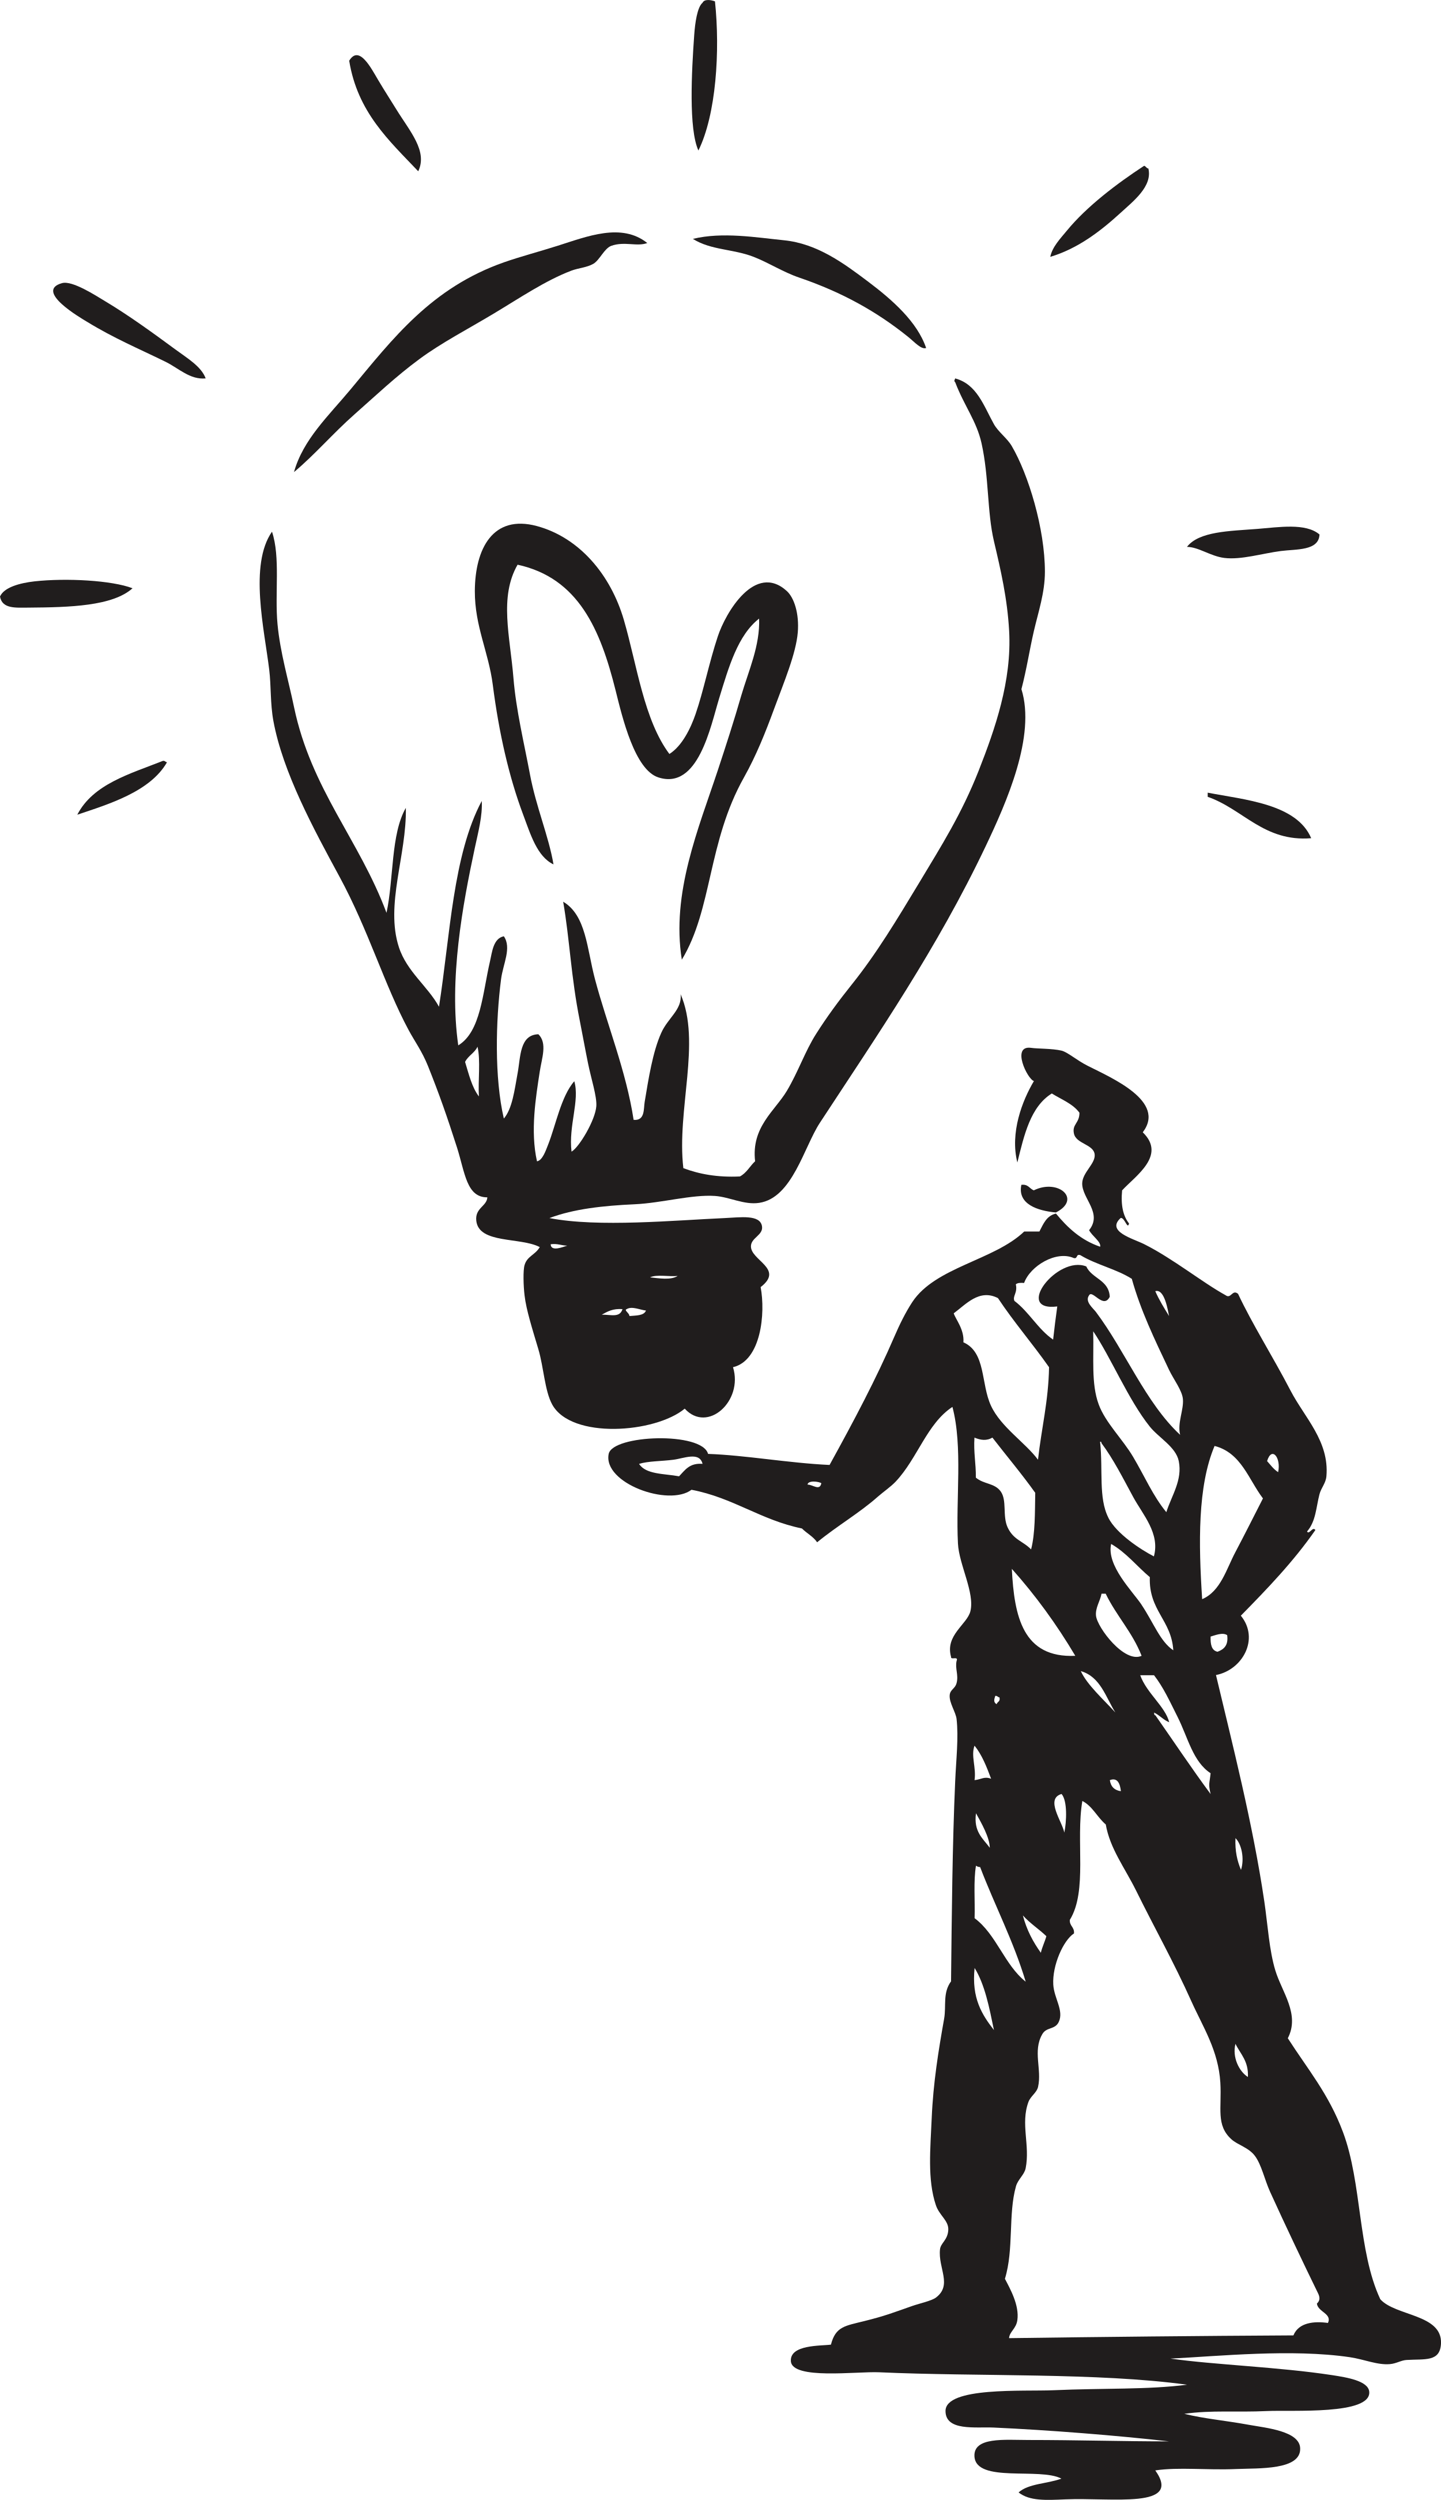 <?xml version="1.0" encoding="UTF-8"?>
<svg id="Layer_2" data-name="Layer 2" xmlns="http://www.w3.org/2000/svg" viewBox="0 0 198.2 343.68">
  <defs>
    <style>
      .cls-1 {
        fill: #201d1d;
        fill-rule: evenodd;
        stroke-width: 0px;
      }
    </style>
  </defs>
  <g id="Despre_Noi" data-name="Despre Noi">
    <g>
      <path class="cls-1" d="m98.34.19c.72,6.81.16,15.58-2.28,20.5-1.35-2.98-.94-10.79-.57-15.95.11-1.55.41-3.76,1.14-4.36.25-.55,1.2-.39,1.71-.19Z"/>
      <path class="cls-1" d="m57.52,23.54c-4.01-4.22-8.34-8.11-9.49-15.19,1.36-2.25,3.02,1.03,3.99,2.66.94,1.58,1.81,2.91,2.47,3.99,1.89,3.07,4.35,5.76,3.04,8.54Z"/>
      <path class="cls-1" d="m157.95,23.16c.6,2.47-2.11,4.52-3.8,6.08-2.89,2.64-5.94,4.94-9.69,6.07.26-1.36,1.4-2.53,2.28-3.6,2.73-3.33,6.91-6.49,10.63-8.92.25.07.3.33.57.38Z"/>
      <path class="cls-1" d="m127.39,47.84c-.67.25-1.6-.82-2.47-1.52-4.23-3.41-8.99-6.11-15-8.16-2.24-.77-4.14-2.02-6.26-2.85-2.82-1.1-5.86-.9-8.36-2.47,4.06-.99,8.76-.19,12.53.19,4.6.46,8.27,3.2,11.58,5.69,3.36,2.53,6.75,5.53,7.97,9.11Z"/>
      <path class="cls-1" d="m28.29,52.02c-2.15.21-3.7-1.39-5.51-2.28-3.71-1.82-7.06-3.21-10.82-5.51-.82-.5-7.3-4.24-3.42-5.31,1.41-.39,4.62,1.71,5.89,2.47,3.25,1.94,6.61,4.38,9.68,6.64,1.61,1.19,3.58,2.34,4.18,3.99Z"/>
      <path class="cls-1" d="m92.07,103.65c1.73-1.08,2.92-3.5,3.61-5.51,1.06-3.07,1.86-7.07,3.04-10.63,1.09-3.31,5.14-10.2,9.49-6.27,1.04.94,1.73,3.15,1.52,5.7-.25,2.93-1.9,6.84-3.23,10.44-1.2,3.27-2.47,6.46-4.17,9.49-5.01,8.91-4.33,18.11-8.55,25.06-1.47-9.15,2.3-18.04,4.94-26.01,1.13-3.42,2.24-6.84,3.22-10.25,1.01-3.45,2.61-6.89,2.47-10.63-2.94,2.3-4.17,6.63-5.51,11.01-1.17,3.81-2.86,12.6-8.35,10.82-3.25-1.05-4.94-8.19-5.88-11.96-2.08-8.32-5.08-15.45-13.48-17.28-2.56,4.46-1.03,9.86-.57,15.57.36,4.43,1.48,9.01,2.28,13.29.84,4.46,2.57,8.46,3.23,12.34-2.25-1.07-3.15-4.1-4.17-6.83-1.95-5.19-3.33-11.22-4.18-17.85-.58-4.53-2.49-8.07-2.47-12.91.03-5.79,2.46-10.56,8.54-8.92,5.8,1.57,10.13,6.64,11.96,12.91,1.81,6.21,2.75,13.73,6.26,18.42Z"/>
      <path class="cls-1" d="m181.49,73.47c-.09,2.28-3.19,2-5.32,2.28-2.56.33-5.46,1.24-7.78.95-1.9-.24-3.54-1.51-5.13-1.52,1.65-2.14,5.84-2.17,9.68-2.47,2.94-.23,6.64-.85,8.54.76Z"/>
      <path class="cls-1" d="m18.23,80.87c-2.74,2.46-8.66,2.62-14.24,2.66-1.79,0-3.68.22-3.99-1.52.54-1.26,2.7-1.86,4.75-2.09,4.36-.48,10.65-.14,13.48.95Z"/>
      <path class="cls-1" d="m22.97,104.79c-2.33,4.06-8.04,5.76-12.34,7.21,2.18-4.21,7.19-5.59,11.77-7.4.31-.05.33.17.57.19Z"/>
      <path class="cls-1" d="m180.35,115.23c-6.5.53-9.36-4-14.24-5.69v-.57c5.09.98,12.25,1.54,14.24,6.27Z"/>
      <path class="cls-1" d="m140.48,162.88c.95-.12,1.12.53,1.71.76,3.36-1.66,6.65,1.21,3.04,3.04-2.5-.23-5.31-1.13-4.75-3.8Z"/>
      <path class="cls-1" d="m40.43,64.92c1.25-4.5,4.76-7.75,7.79-11.39,5.86-7.05,11.12-13.95,21.07-17.46,2.25-.79,4.75-1.44,7.4-2.28,4.03-1.27,8.79-3.22,12.34-.38-1.42.53-3.12-.26-4.94.38-.98.35-1.6,1.96-2.47,2.47-.89.52-2.06.58-3.04.95-3.55,1.35-7.07,3.74-10.64,5.88-3.46,2.08-7.24,4.04-10.25,6.27-3.21,2.36-6.03,5.04-8.92,7.59-2.98,2.63-5.48,5.57-8.36,7.97Z"/>
      <path class="cls-1" d="m131.37,52.02c2.99.79,3.92,3.74,5.32,6.26.62,1.12,1.83,1.94,2.47,3.04,2.29,3.9,4.56,11.36,4.56,17.28,0,2.88-.91,5.53-1.52,8.16-.61,2.64-.98,5.19-1.71,7.98,2.01,6.44-2.05,15.57-4.94,21.64-6.65,13.97-14.71,25.66-22.78,37.97-2.21,3.37-3.79,10.33-8.35,11.01-2.08.31-4.03-.8-6.07-.95-3.18-.22-7.35.97-11.01,1.14-4.41.2-8.42.64-11.77,1.9,6.69,1.31,17.29.3,24.11,0,2.14-.09,4.88-.53,5.13,1.14.18,1.19-1.44,1.54-1.52,2.66-.15,2.01,4.66,3.13,1.33,5.69.69,3.63.05,10.11-3.8,11.01,1.44,4.65-3.5,9.14-6.64,5.7-4.06,3.37-15.59,4.24-18.23-.57-1.03-1.88-1.16-5.09-1.9-7.59-.82-2.76-1.67-5.4-1.9-7.4-.16-1.32-.22-3.44,0-4.18.36-1.24,1.46-1.38,2.09-2.47-2.65-1.39-8.37-.42-8.73-3.61-.2-1.78,1.45-1.99,1.52-3.23-2.86.02-3.07-3.36-4.17-6.84-1.39-4.33-2.41-7.25-3.99-11.2-.82-2.04-1.83-3.4-2.66-4.94-3.31-6.14-5.52-13.73-9.5-21.07-3.6-6.64-7.81-14.38-9.11-21.45-.44-2.41-.3-4.79-.57-7.02-.66-5.49-2.8-14.42.38-18.99,1.18,3.52.36,8.46.76,12.72.37,3.93,1.51,7.72,2.27,11.39,2.37,11.33,8.98,18.25,12.72,28.29,1.01-4.68.58-10.81,2.66-14.43.13,6.52-2.87,13.3-.95,19.17,1.1,3.35,3.97,5.36,5.51,8.17,1.54-9.85,1.92-20.86,5.88-28.29.12,2.03-.48,4.25-.95,6.45-1.68,7.84-3.58,18.06-2.28,27.15,3.11-1.89,3.34-7.17,4.37-11.58.29-1.26.44-3.12,1.9-3.42,1.1,1.6-.11,3.79-.38,5.89-.74,5.72-.93,13.54.38,19.17,1.17-1.37,1.47-3.92,1.9-6.27.41-2.21.26-5.24,2.85-5.32,1.26,1.23.47,3.28.19,5.13-.54,3.53-1.32,8.18-.38,12.34.76-.13,1.21-1.49,1.52-2.27,1.05-2.63,1.79-6.67,3.61-8.74.77,2.67-.81,6.1-.38,9.68,1.05-.6,3.28-4.34,3.41-6.26.09-1.34-.71-3.75-1.14-5.88-.4-1.95-.77-4.04-1.14-5.89-1.2-5.97-1.38-11.12-2.28-16.33,3.17,1.88,3.26,6.46,4.37,10.63,1.62,6.13,4.3,12.66,5.32,19.36,1.59.15,1.36-1.53,1.52-2.47.52-3.1,1.09-6.85,2.28-9.49.92-2.07,2.91-3.2,2.66-5.32,2.87,6.58-.56,15.89.38,23.92,2.16.81,4.66,1.29,7.78,1.14.92-.48,1.37-1.42,2.09-2.09-.55-4.7,2.71-6.91,4.37-9.68,1.58-2.66,2.49-5.41,3.99-7.78,1.5-2.37,3.12-4.57,4.93-6.83,3.39-4.23,6.17-8.85,9.31-14.05,2.99-4.98,5.8-9.39,8.16-15.38,2.23-5.68,4.56-12.3,4.18-19.18-.25-4.49-1.15-8.34-2.09-12.34-.95-4.04-.67-8.83-1.71-13.48-.68-3.04-2.38-5.13-3.61-8.35-.23-.25-.08-.3,0-.57Zm-67.4,93.97c.52,1.7.94,3.49,1.9,4.74-.13-2.21.25-4.93-.19-6.84-.4.87-1.29,1.24-1.71,2.09Zm14.05,25.25c-.81-.01-1.33-.32-2.28-.19.04,1.09,1.75.34,2.28.19Zm15.19,4.17c-1.2.12-2.91-.25-3.8.19,1.24.13,2.84.41,3.8-.19Zm-7.02,4.56c-.42.14.42.57.38.95.93-.09,2-.03,2.28-.76-.81-.08-1.93-.64-2.66-.19Zm-3.42.76c1.32-.01,2.47.45,2.85-.76-1.32-.11-2.07.33-2.85.76Z"/>
      <path class="cls-1" d="m157.19,155.67c3.27,3.18-1.02,5.98-2.85,7.97-.2,2.04.14,3.53.95,4.55-.2.93-.59-.82-1.14-.76-2.07,1.87,1.7,2.84,3.23,3.61,3.93,1.97,8.03,5.28,11.2,7.02.74.56.91-.87,1.71-.19,1.92,4.11,4.8,8.65,7.21,13.29,1.94,3.73,5.35,6.96,4.94,11.77-.08.97-.71,1.58-.95,2.47-.48,1.84-.49,3.72-1.71,5.13.26.53.78-.76,1.14-.19-3.01,4.33-6.61,8.07-10.25,11.77,2.61,3.2.22,7.46-3.42,8.16,2.22,9.36,5.06,20.37,6.65,31.14.47,3.19.67,6.71,1.52,9.49.91,2.98,3.41,6.01,1.71,9.3,2.74,4.27,5.63,7.66,7.59,12.91,2.63,7.02,2.02,16.33,5.13,22.97,2.09,2.34,8.52,2.04,8.35,6.07-.11,2.58-2.2,2.12-4.75,2.28-.76.05-1.41.5-2.28.57-1.73.15-3.53-.66-5.5-.95-8-1.18-18.01-.14-24.68.19,6.09.86,14.97,1.16,22.21,2.27,2.11.32,4.99.8,5.13,2.28.29,3.23-10.62,2.5-14.05,2.66-4.29.2-7.51-.15-11.39.38,2.79.69,5.52.9,8.92,1.52,2.34.42,6.94.85,7.02,3.22.12,3.03-5.7,2.72-8.73,2.85-4.21.18-7.88-.29-11.2.19,3.79,5.34-5.96,3.71-12.34,3.98-2.72.12-4.95.24-6.46-.95,1.36-1.24,4-1.19,5.89-1.9-2.96-1.57-11.72.64-11.96-3.04-.17-2.73,4.19-2.27,7.41-2.27,6.84,0,12.86.19,19.36.19-7.25-.82-16.59-1.56-24.11-1.9-2.58-.11-6.64.51-6.64-2.28,0-3.34,10.73-2.67,14.81-2.85,7.12-.31,12.95-.06,18.41-.76-12.37-1.69-28.67-1.09-42.34-1.71-3.1-.14-11.97,1.06-12.15-1.52-.16-2.31,4.12-2.09,5.51-2.28.64-2.49,1.92-2.57,4.56-3.23,2.94-.73,3.98-1.16,6.64-2.09.92-.32,2.64-.7,3.23-1.14,2.31-1.73.29-4.04.57-6.64.1-.89,1.06-1.26,1.14-2.66.07-1.3-1.23-1.98-1.71-3.42-1.18-3.52-.75-7.76-.57-11.96.21-4.89.93-9.27,1.71-13.67.31-1.77-.22-3.54.95-5.13.1-9.18.18-18.72.57-27.53.13-3,.48-5.97.19-8.54-.11-.93-1.01-2.21-.95-3.23.05-.84.72-.87.95-1.7.3-1.13-.23-1.99,0-3.04.3-.75-.82-.07-.76-.57-.84-2.99,2.21-4.45,2.66-6.27.63-2.52-1.56-6.4-1.71-9.3-.32-6.19.69-13.32-.76-18.79-3.49,2.28-4.8,7.07-7.79,10.25-.65.7-1.68,1.4-2.47,2.09-2.48,2.21-5.58,4-8.35,6.27-.53-.79-1.42-1.23-2.09-1.9-5.67-1.16-9.44-4.23-15.19-5.32-3.12,2.36-12.21-.91-11.39-4.93.54-2.64,12.85-3.09,13.67,0,5.17.18,11.01,1.25,16.71,1.52,3.35-6.07,6.41-11.84,8.92-17.66.68-1.58,1.52-3.31,2.47-4.75,3.18-4.8,11.24-5.72,15.38-9.68h2.09c.54-1.04.98-2.18,2.28-2.47,1.6,1.94,3.43,3.66,6.08,4.56.16-.68-1.15-1.5-1.52-2.28,1.89-2.37-1-4.35-.95-6.45.04-1.51,1.88-2.72,1.71-3.99-.19-1.39-2.55-1.41-2.85-2.85-.27-1.28.77-1.41.76-2.85-.9-1.24-2.48-1.82-3.8-2.65-2.93,1.82-3.8,5.68-4.74,9.49-1.03-4.1.67-8.5,2.28-11.2-.9-.24-3.17-4.96-.38-4.56.85.13,2.91.08,4.17.38.84.2,2.08,1.32,3.61,2.09,3.39,1.71,10.77,4.88,7.59,9.11Zm-8.54,16.9c-.71-.28-.36.52-.95.38-2.42-1.08-6,1.08-6.84,3.42-.47-.03-.91-.03-1.14.19.27,1.18-.49,1.62-.19,2.28,2.02,1.52,3.22,3.87,5.32,5.32.17-1.54.36-3.05.57-4.56-6.04.75.04-7.08,3.99-5.5.77,1.69,3.11,1.83,3.23,4.17-.88,1.76-2.4-1.06-2.85-.19-.61.85.54,1.74.95,2.28,4.02,5.35,6.85,12.51,11.58,16.89-.41-1.63.52-3.44.38-4.93-.11-1.18-1.29-2.71-1.9-3.99-2.02-4.26-3.9-8.14-5.13-12.53-2.09-1.33-4.89-1.94-7.02-3.22Zm12.15,8.35c-.17-.75-.61-3.8-1.9-3.42.54,1.23,1.22,2.32,1.9,3.42Zm-16.52,7.02c-2.27-3.24-4.83-6.18-7.02-9.49-2.57-1.31-4.4.86-6.08,2.09.23.79,1.47,2.2,1.33,3.99,3.12,1.38,2.38,5.7,3.8,8.73,1.36,2.93,4.72,5.06,6.46,7.41.47-4.28,1.44-8.05,1.52-12.72Zm6.84,5.13c.93,2.52,3.3,4.78,4.74,7.22,1.58,2.66,2.71,5.34,4.56,7.59.73-2.3,2.24-4.4,1.71-7.02-.39-1.95-2.77-3.22-3.99-4.75-2.96-3.7-5.36-9.54-7.78-13.1.11,3.68-.3,7.2.76,10.06Zm-16.9,10.06c1.11.94,2.57.72,3.42,1.9.89,1.24.22,3.36.95,4.94.82,1.75,2.11,1.87,3.23,3.03.57-2.21.52-5.04.57-7.78-1.87-2.62-3.93-5.06-5.89-7.59-.81.47-1.61.36-2.47,0-.14,2.04.22,3.58.19,5.5Zm18.22,5.51c1.13,2.23,4.52,4.42,6.27,5.32.87-3.17-1.54-5.75-2.85-8.17-1.38-2.54-2.72-5.21-4.36-7.4-.01-.12-.03-.23-.19-.19.42,3.97-.24,7.72,1.14,10.44Zm14.62-9.87c-2.35,5.54-2.21,13.46-1.71,21.07,2.54-1.08,3.34-4.16,4.56-6.45,1.32-2.5,2.58-5.01,3.8-7.4-1.99-2.62-2.98-6.26-6.64-7.21Zm7.22,2.09c.48.53.9,1.13,1.52,1.52.43-2.01-.89-3.61-1.52-1.52Zm-81.63-.19c-1.72.22-3.47.18-4.75.57.93,1.48,3.48,1.33,5.5,1.71.81-.84,1.43-1.86,3.23-1.71-.41-1.73-2.6-.74-3.99-.57Zm18.42,3.42c.75,0,1.67.92,1.9-.19-.34-.24-1.83-.43-1.9.19Zm45.94,16.52c1.69,2.53,2.55,5.03,4.37,6.26-.26-4.17-3.39-5.46-3.23-10.06-1.79-1.5-3.23-3.36-5.32-4.56-.67,2.97,2.95,6.51,4.18,8.35Zm-9.11,7.02c-2.57-4.33-5.48-8.32-8.73-11.96.33,6.57,1.52,12.28,8.73,11.96Zm2.85-5.5c.18,1.62,3.91,6.57,6.27,5.5-1.26-3.24-3.48-5.51-4.94-8.54h-.57c-.19,1.01-.88,1.96-.76,3.04Zm15.76,2.85c-.03,1.04.11,1.91.95,2.09.88-.32,1.52-.89,1.33-2.28-.62-.43-1.66.02-2.28.19Zm-13.1,10.44c-1.34-2.14-2.05-4.91-4.75-5.69.85,1.88,3.15,3.93,4.75,5.69Zm13.1,11.2c-.33-1.43-.16-1.33,0-2.85-2.45-1.6-3.11-4.91-4.56-7.78-1.06-2.11-1.94-4.05-3.22-5.69h-1.9c.89,2.47,3.43,4.28,3.99,6.46-.82-.32-1.31-.97-2.09-1.33.04.15,0,.38.19.38,2.53,3.61,4.98,7.3,7.59,10.82Zm-29.43-12.34c.09-.36.55-.34.38-.95-.24,0-.27-.24-.57-.19-.15.48-.28.87.19,1.14Zm-3.04,10.44c.94-.1,1.34-.55,2.28-.19-.62-1.66-1.26-3.29-2.28-4.55-.53,1.39.26,3.01,0,4.75Zm18.61,0c.13.89.63,1.39,1.52,1.52-.11-1.04-.47-1.93-1.52-1.52Zm-6.64,1.9c-2.29.67.08,3.77.38,5.31.31-1.48.45-4.35-.38-5.31Zm1.14,17.27c-.08.9.65,1,.57,1.9-1.48.96-3,4.42-2.85,7.03.11,1.9,1.48,3.57.76,5.13-.52,1.12-1.7.66-2.28,1.71-1.32,2.3-.03,4.81-.57,7.22-.19.83-1.03,1.27-1.33,2.09-1.1,3,.25,5.95-.38,9.11-.18.89-1.07,1.54-1.33,2.47-1.09,3.87-.27,8.63-1.52,12.72.71,1.37,2,3.62,1.71,5.69-.17,1.19-1.08,1.57-1.14,2.47,12.98-.18,26.01-.31,39.11-.38.73-1.8,2.89-1.97,4.75-1.71.6-1.29-1.38-1.5-1.52-2.66.39-.37.45-.76.2-1.33-2.03-4.15-4.58-9.51-6.64-14.04-.76-1.68-1.18-3.73-2.09-4.94-.87-1.16-2.36-1.49-3.23-2.28-2.15-1.95-1.31-4.25-1.52-7.78-.27-4.44-2.39-7.64-3.99-11.2-2.41-5.37-5.05-10.04-7.59-15.19-1.6-3.22-3.6-5.79-4.18-9.11-1.17-.98-1.81-2.5-3.22-3.23-.93,5.44.73,12.35-1.71,16.33Zm-11.01-9.87c-.03-1.45-1.15-3.39-1.9-4.75-.35,2.56.96,3.47,1.9,4.75Zm34.55,3.04c.5-1.54.08-3.55-.76-4.37-.08,1.79.25,3.17.76,4.37Zm-36.64,6.64c3.01,2.24,4.1,6.41,7.03,8.73-1.7-5.64-4.24-10.44-6.27-15.76-.26,0-.42-.09-.57-.19-.36,2.11-.12,4.81-.19,7.21Zm9.11,4.75c.19-.82.54-1.48.76-2.28-1.04-.99-2.27-1.78-3.23-2.85.52,2.01,1.41,3.65,2.47,5.13Zm-6.45,10.63c-.64-3.1-1.24-6.23-2.66-8.54-.44,4.17,1.03,6.44,2.66,8.54Zm34.93,6.45c.11-2.2-1.03-3.15-1.71-4.56-.47,1.83.49,3.79,1.71,4.56Z"/>
    </g>
  </g>
</svg>